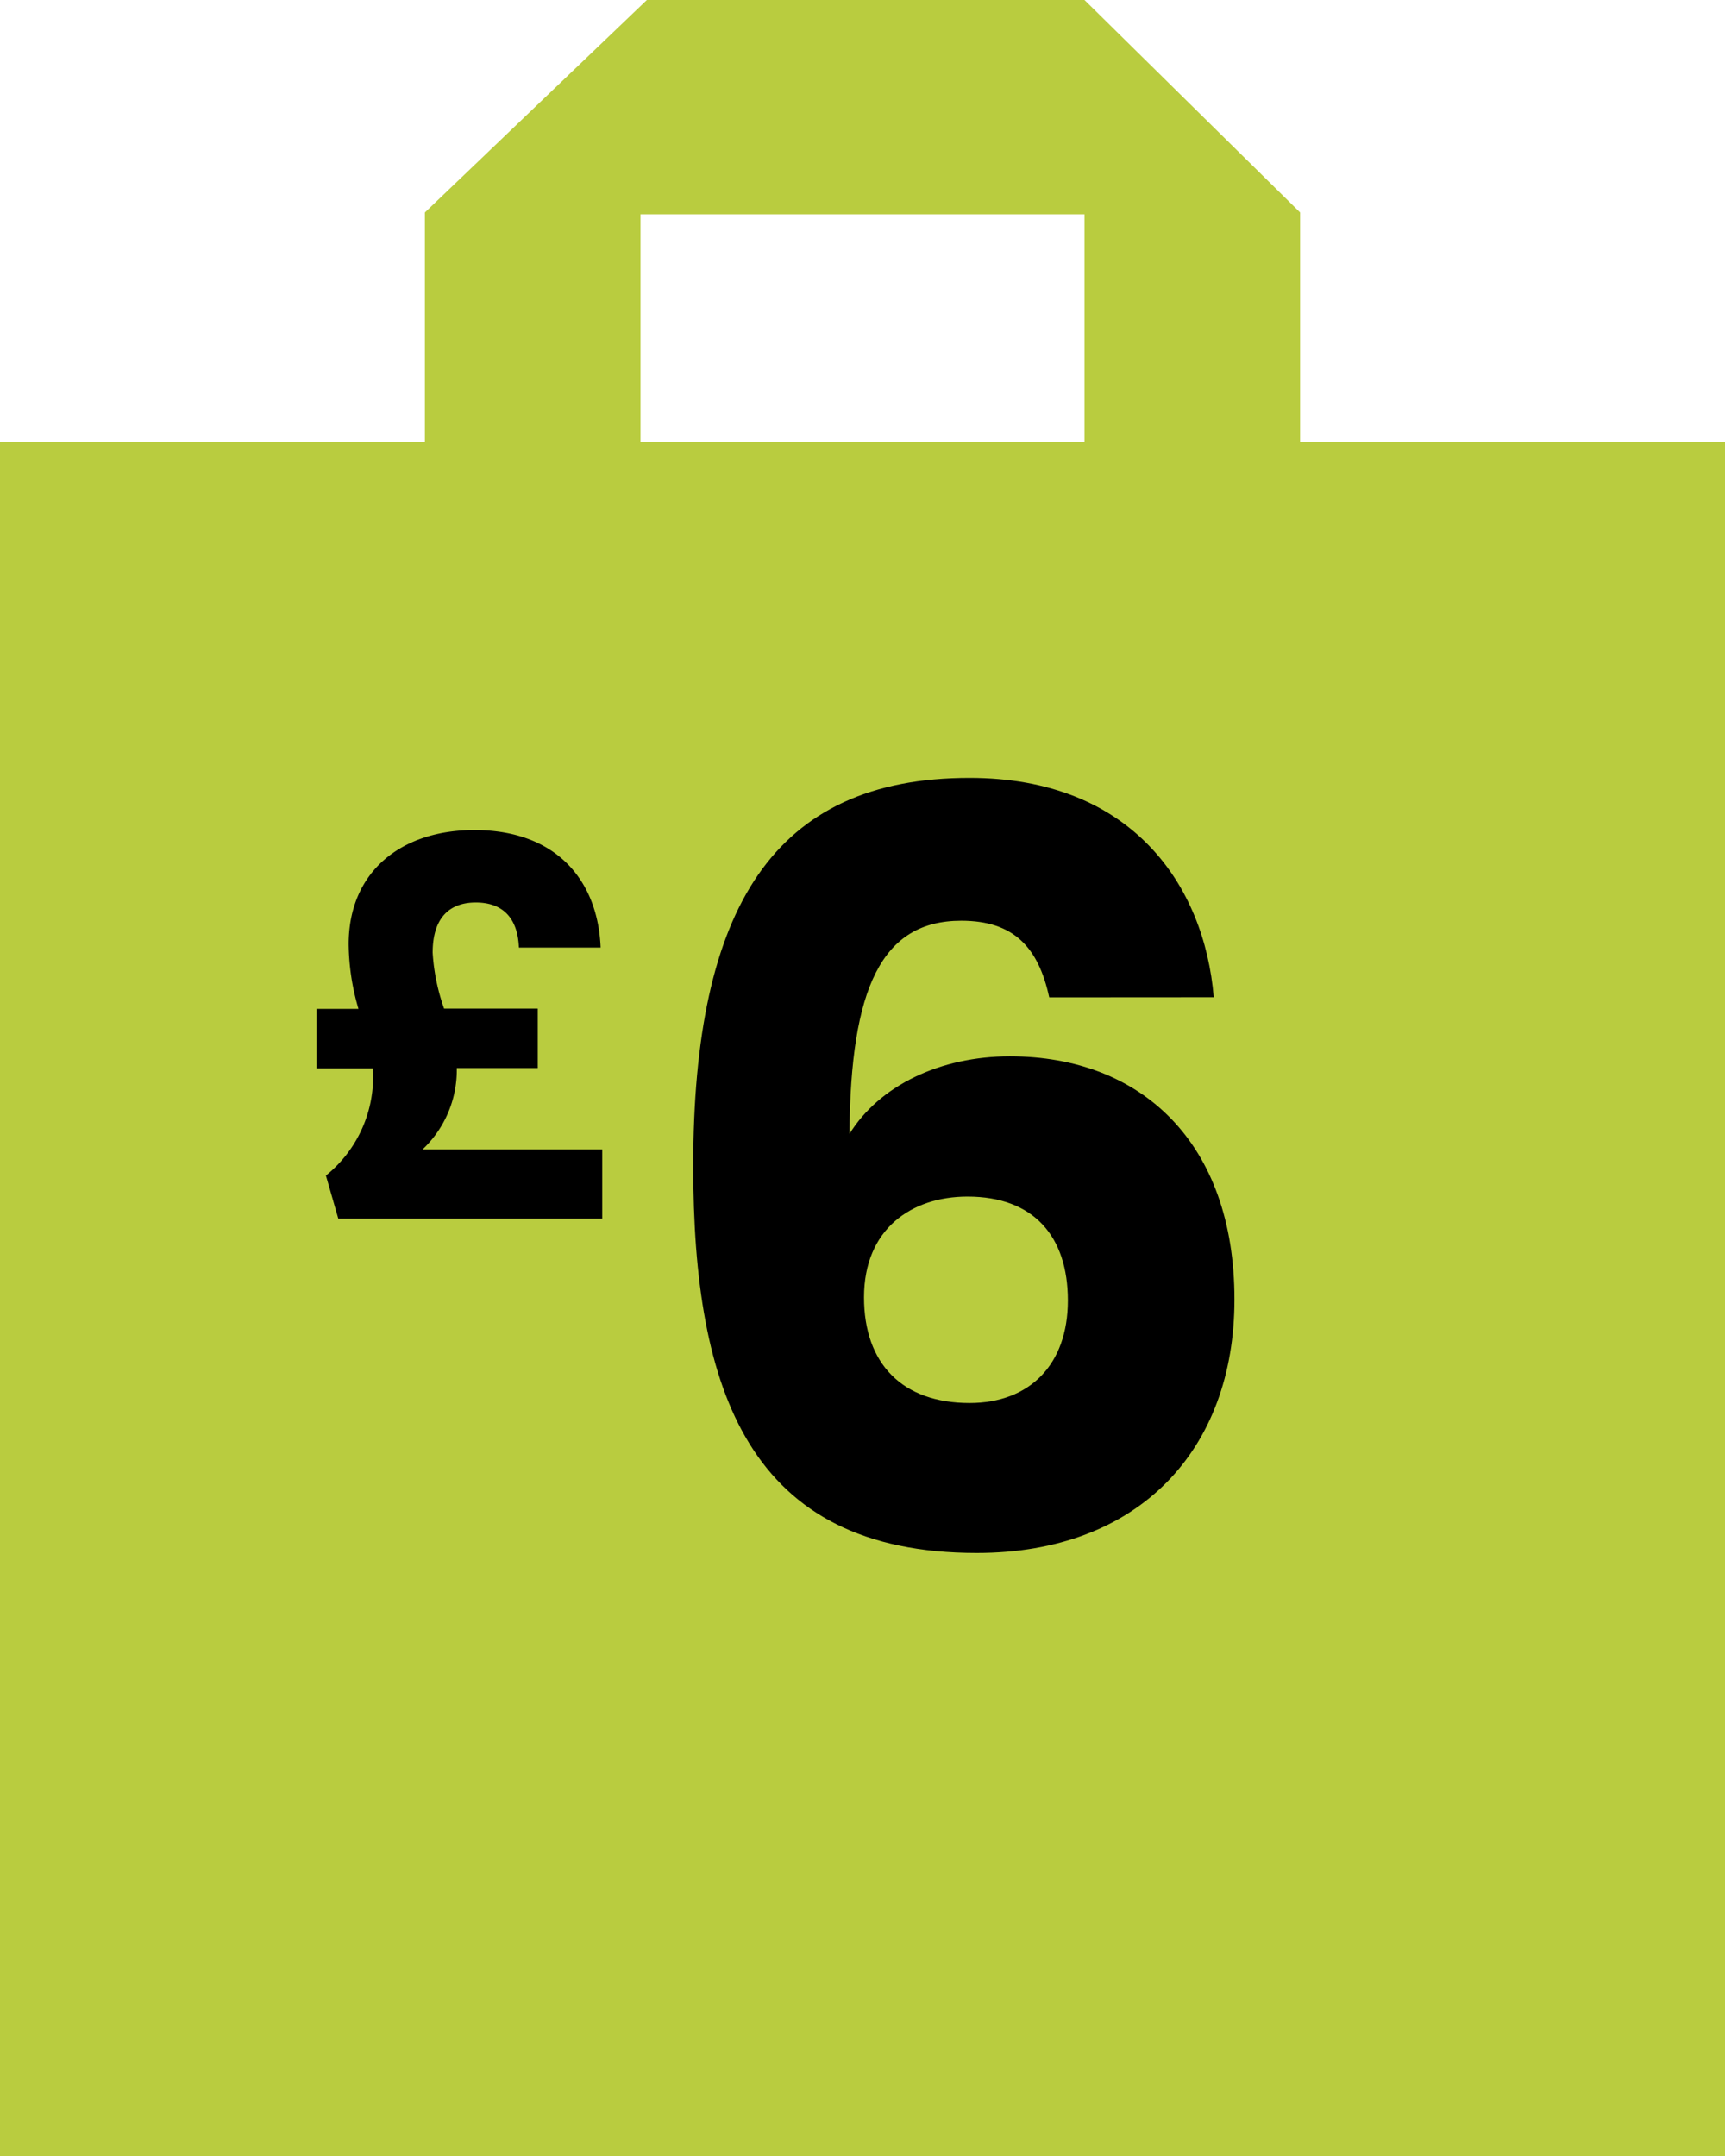 <svg id="Layer_1" data-name="Layer 1" xmlns="http://www.w3.org/2000/svg" viewBox="0 0 160 200"><defs><style>.cls-1{fill:#b9cc3f;}</style></defs><path class="cls-1" d="M120.59,41V19.71L100.59,0H60L39.41,19.71V41H0V200H160V41ZM59.41,19.88h41.18V41H59.41Z"/><path d="M97.32,92.52c-1-4.61-3.26-7.11-8.16-7.11-7.39,0-10.27,6.24-10.37,19.78,2.79-4.51,8.45-7.2,14.88-7.2,12.19,0,20.83,8,20.83,22.56,0,13.91-8.83,23.51-23.9,23.51-21.12,0-26.3-15-26.3-35.9,0-24,7.49-36,25.63-36,15.07,0,21.79,10,22.65,20.35ZM80.14,120.35c0,6.15,3.55,9.8,9.79,9.8,5.57,0,9.12-3.56,9.12-9.51S95.88,111,89.74,111C84.55,111,80.14,114,80.14,120.35Z"/><path d="M44,77c7.72,0,11.47,4.8,11.71,10.9H48.13c-.09-2.4-1.2-4.18-4-4.18-2.5,0-4,1.49-4,4.66a19,19,0,0,0,1.06,5.18h8.69v5.52H42.37v.15a10.12,10.12,0,0,1-3.17,7.39H55.86v6.43H31.38l-1.15-4a11.77,11.77,0,0,0,4.36-9.84v-.1H29.36V93.59h3.89a21.82,21.82,0,0,1-.91-6C32.34,80.92,37.14,77,44,77Z"/></svg>